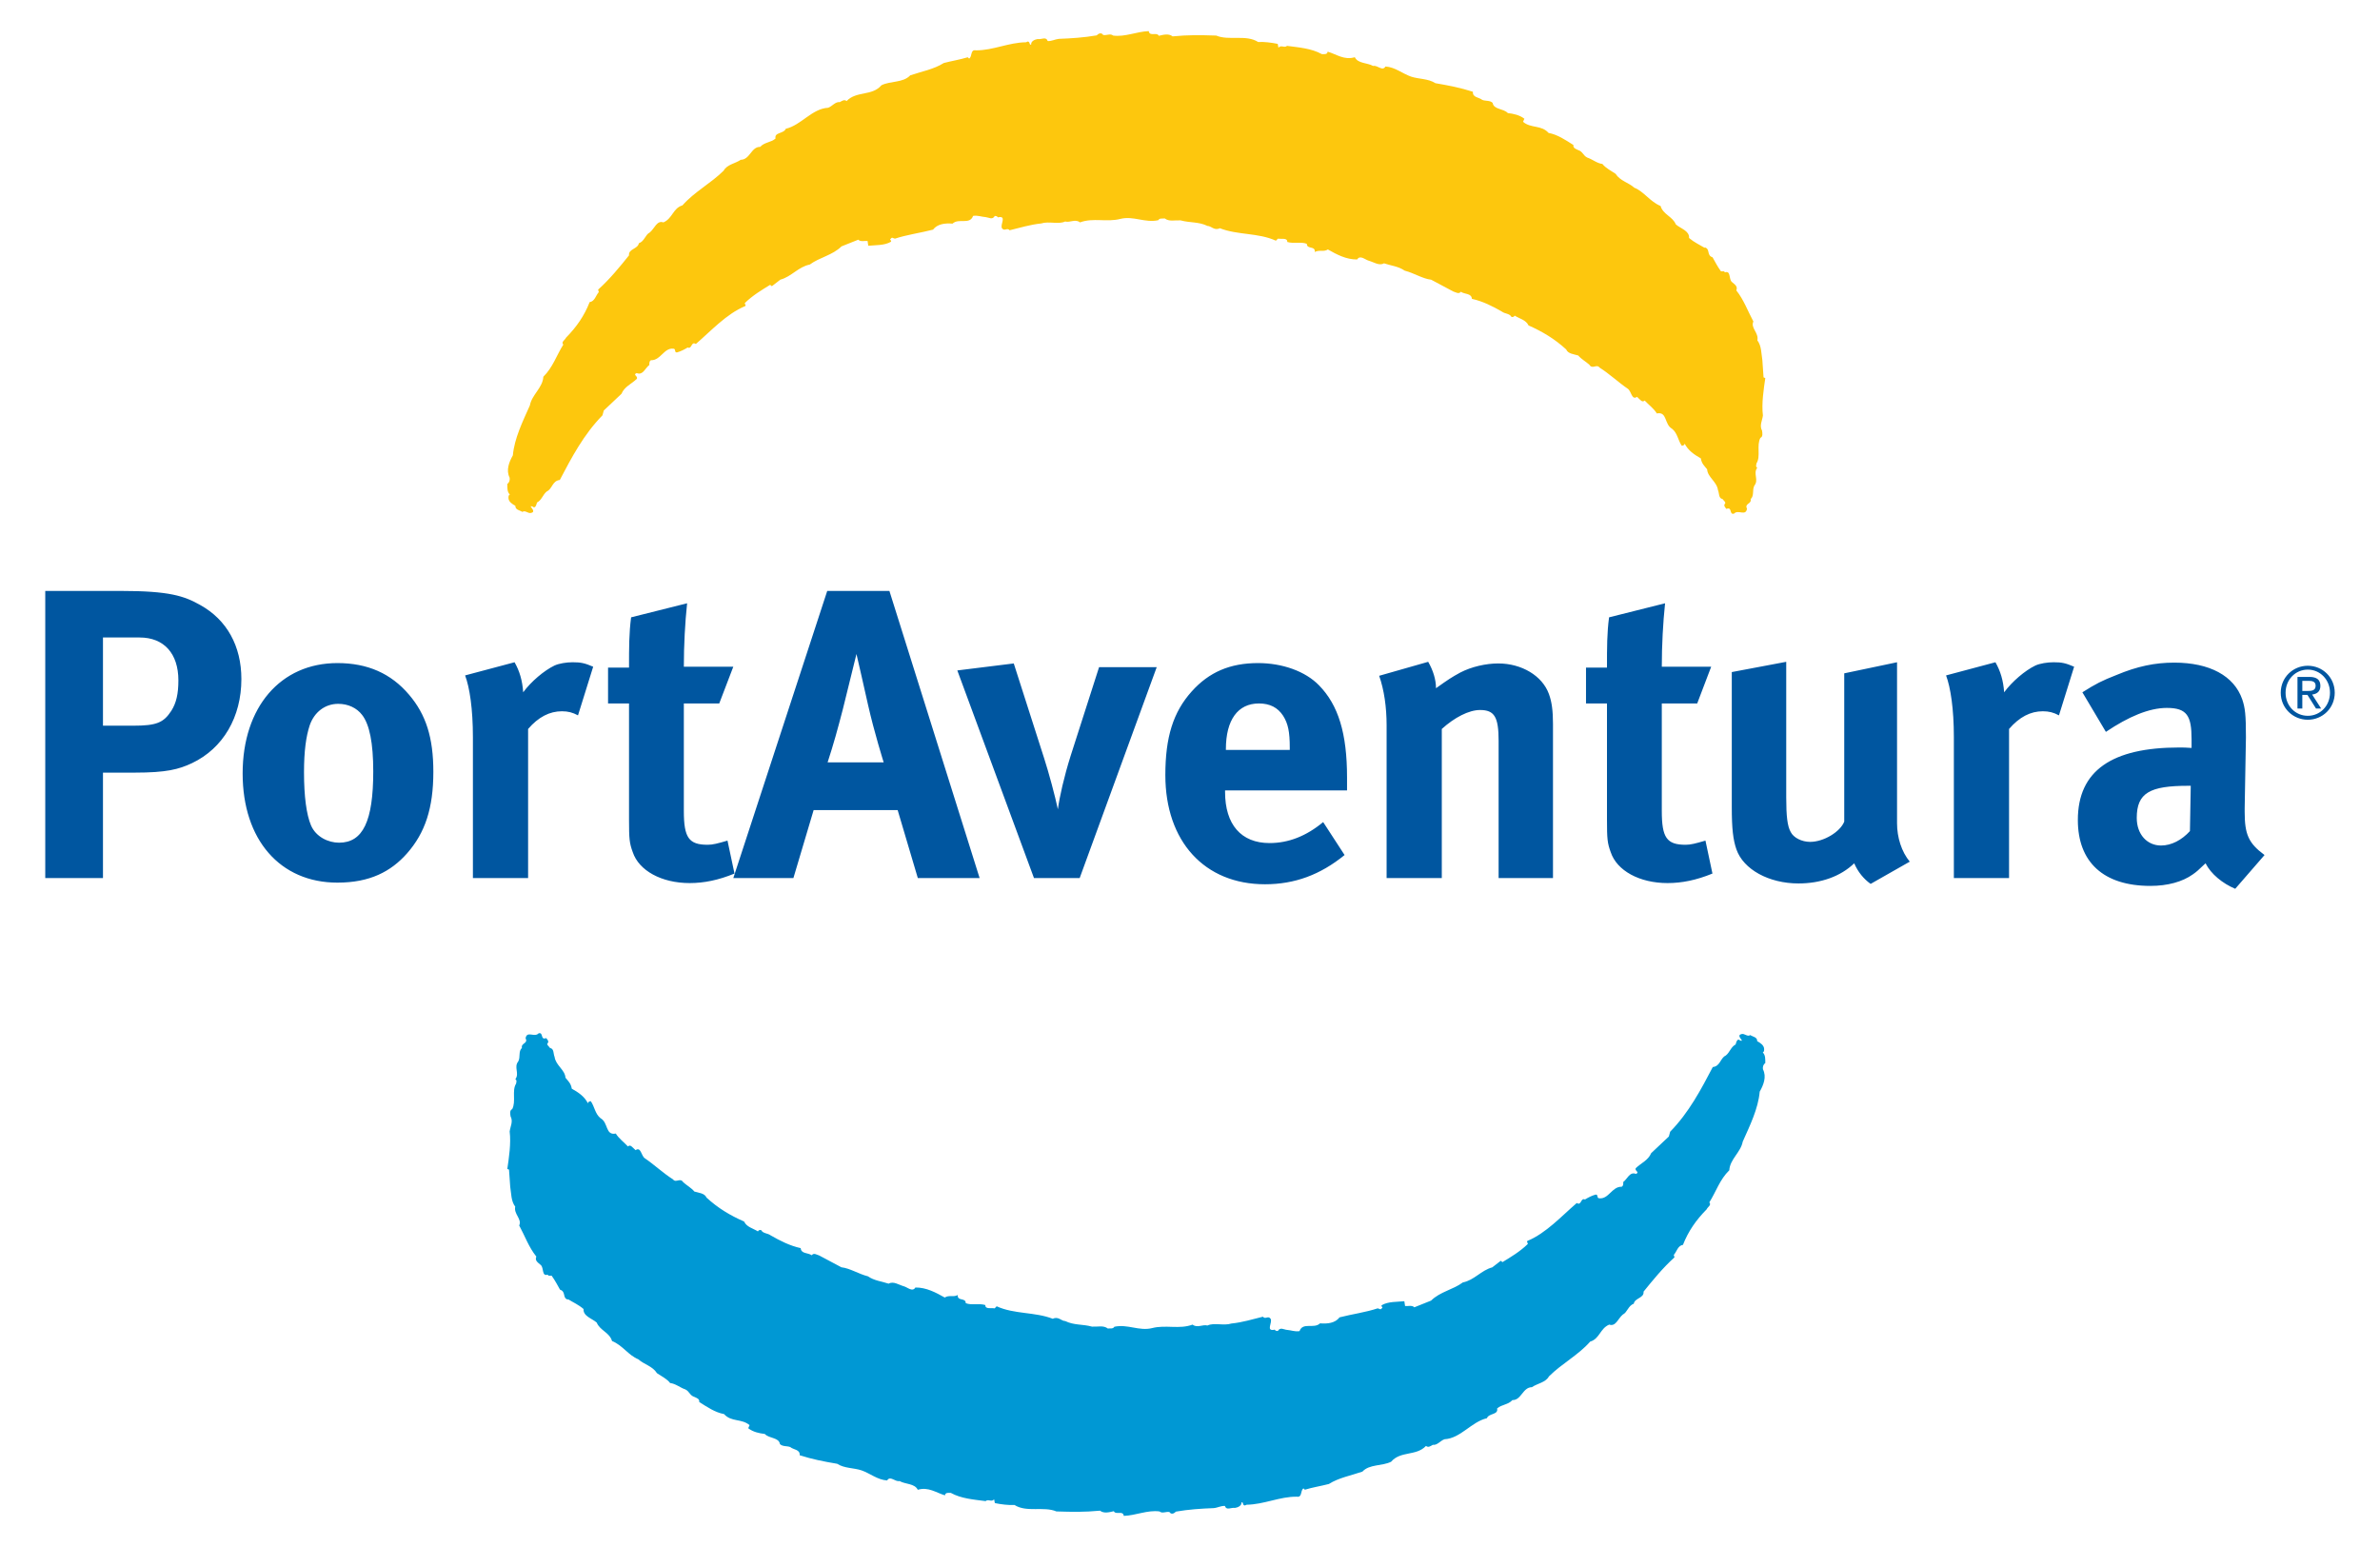 <?xml version="1.0" encoding="UTF-8" standalone="no"?>
<!DOCTYPE svg PUBLIC "-//W3C//DTD SVG 1.0//EN" "http://www.w3.org/TR/2001/REC-SVG-20010904/DTD/svg10.dtd">
<!-- Created with Inkscape (http://www.inkscape.org/) -->
<!-- DOCTYPE and viewBox fix by in[k]firmary (http://inkfirmary.48design.de) -->
<svg
   xmlns:svg="http://www.w3.org/2000/svg"
   xmlns="http://www.w3.org/2000/svg"
   version="1.0"
   width="100%"
   height="100%"
   id="svg2"
   xml:space="preserve"
   viewBox="0 0 1000 650"><defs
     id="defs5" /><g
     transform="matrix(0,1.25,1.25,0,-51.625,-86.439)"
     id="g11"><g
       transform="translate(10.458,15.212)"
       id="g3462"><path
         d="M 51.625,321.656 L 51.625,442.312 L 75.875,442.312 L 75.875,398 L 89.219,398 C 102.535,398 107.713,396.624 113.25,394.031 C 126.397,387.793 134.031,374.619 134.031,358.688 C 134.031,344.849 127.963,333.79 116.719,327.562 C 109.959,323.748 103.74,321.656 83.312,321.656 L 51.625,321.656 z M 380.188,321.656 L 340.719,442.312 L 365.969,442.312 L 374.469,413.75 L 409.781,413.75 L 418.25,442.312 L 444.219,442.312 L 406.312,321.656 L 380.188,321.656 z M 321.312,326.844 L 297.781,332.75 C 296.92,339.33 296.906,345.223 296.906,353.875 L 288.094,353.875 L 288.094,368.938 L 296.906,368.938 L 296.906,417.719 C 296.906,425.86 297.076,427.603 298.469,431.406 C 301.061,439.197 310.599,444.406 322.375,444.406 C 328.423,444.406 334.48,443.17 341.219,440.406 L 338.281,426.562 C 334.126,427.785 332.051,428.313 329.969,428.312 C 322.007,428.312 319.938,425.339 319.938,414.094 L 319.938,368.938 L 334.812,368.938 L 340.719,353.5 L 319.938,353.5 C 319.938,344.498 320.441,334.995 321.312,326.844 z M 732.219,326.844 L 708.688,332.75 C 707.815,339.33 707.813,345.223 707.812,353.875 L 699,353.875 L 699,368.938 L 707.812,368.938 L 707.812,417.719 C 707.812,425.86 707.983,427.603 709.375,431.406 C 711.959,439.197 721.485,444.406 733.25,444.406 C 739.309,444.406 745.386,443.17 752.125,440.406 L 749.188,426.562 C 745.031,427.785 742.948,428.313 740.875,428.312 C 732.904,428.312 730.844,425.339 730.844,414.094 L 730.844,368.938 L 745.719,368.938 L 751.594,353.5 L 730.844,353.5 C 730.844,344.498 731.358,334.995 732.219,326.844 z M 75.875,341.219 L 91.281,341.219 C 101.495,341.219 107.562,347.952 107.562,359.219 C 107.562,364.926 106.676,368.736 104.594,372.031 C 101.31,377.049 98.363,378.281 88.5,378.281 L 75.875,378.281 L 75.875,341.219 z M 392.469,348.156 C 392.469,348.156 396.111,363.889 397.312,369.438 C 399.916,381.021 403.906,393.688 403.906,393.688 L 380.344,393.688 C 382.936,385.726 384.498,380.006 386.75,371.344 C 389.002,362.353 392.469,348.156 392.469,348.156 z M 632.688,351.438 L 612.094,357.312 C 614.166,363.211 615.219,370.495 615.219,378.094 L 615.219,442.312 L 638.406,442.312 L 638.406,379.656 C 643.774,374.789 649.814,371.688 654.469,371.688 C 660.559,371.688 662.281,374.644 662.281,384.688 L 662.281,442.312 L 685.125,442.312 L 685.125,377.562 C 685.125,372.025 684.628,368.223 683.406,364.938 C 680.643,357.317 671.977,352.125 662.125,352.125 C 656.938,352.125 650.842,353.514 646.188,355.938 C 642.383,358.02 641.356,358.716 635.969,362.531 C 635.969,358.906 634.76,355.061 632.688,351.438 z M 783.125,351.438 L 760.25,355.75 L 760.25,412.531 C 760.25,421.534 760.805,426.233 762.188,430.219 C 765.12,438.679 775.835,444.562 788.281,444.562 C 797.655,444.562 805.959,441.621 811.688,436.094 C 813.249,439.717 815.661,442.668 818.594,444.75 L 835.031,435.406 C 831.566,431.24 829.688,425.179 829.688,419.312 L 829.688,351.625 L 807.5,356.281 L 807.5,418.594 C 805.768,422.92 798.864,427.094 793.156,427.094 C 789.68,427.094 786.2,425.36 785,422.938 C 783.617,420.514 783.125,416.335 783.125,408.375 L 783.125,351.438 z M 248.812,351.625 L 228.031,357.156 C 229.934,362.184 231.312,371.179 231.312,383.125 L 231.312,442.312 L 254.5,442.312 L 254.5,379.656 C 258.836,374.629 263.511,372.219 268.719,372.219 C 271.301,372.219 273.215,372.726 275.469,373.938 L 281.844,353.5 C 278.22,351.949 276.662,351.625 273.188,351.625 C 270.605,351.625 267.506,352.129 265.594,353 C 261.279,355.062 255.711,359.755 252.438,364.25 C 252.088,359.245 250.895,355.26 248.812,351.625 z M 871.031,351.625 L 850.281,357.156 C 852.174,362.184 853.562,371.179 853.562,383.125 L 853.562,442.312 L 876.75,442.312 L 876.75,379.656 C 881.086,374.629 885.75,372.219 890.938,372.219 C 893.53,372.219 895.476,372.726 897.719,373.938 L 904.094,353.5 C 900.47,351.949 898.913,351.625 895.469,351.625 C 892.854,351.625 889.725,352.129 887.812,353 C 883.497,355.062 877.971,359.755 874.688,364.25 C 874.336,359.245 873.104,355.26 871.031,351.625 z M 946.156,351.781 C 938.015,351.781 930.59,353.334 921.906,356.969 C 915.7,359.402 913.291,360.626 907.562,364.25 L 917.438,380.875 C 926.95,374.476 935.592,370.812 943.031,370.812 C 951.524,370.812 953.437,374.106 953.438,383.969 L 953.438,387.625 C 951.014,387.456 949.982,387.437 948.25,387.438 C 920.033,387.438 905.656,397.129 905.656,417.906 C 905.656,435.56 916.378,445.594 936.125,445.594 C 943.374,445.594 949.631,443.865 953.969,440.75 C 955.69,439.549 956.018,439.197 959.312,436.094 C 961.555,440.579 966.435,444.559 971.781,446.812 L 984.094,432.625 C 977.334,427.61 975.75,423.95 975.75,414.438 C 975.75,413.918 975.75,413.416 975.75,412.906 L 976.281,383.125 C 976.281,373.613 975.941,370.811 974.719,367.188 C 971.275,357.314 961.025,351.781 946.156,351.781 z M 174.375,351.969 C 150.494,351.969 134.562,370.488 134.562,398.344 C 134.562,426.223 150.313,444.219 174.375,444.219 C 188.054,444.219 196.876,439.559 203.625,431.938 C 211.256,423.286 214.688,412.897 214.688,397.656 C 214.688,383.286 211.59,373.603 204.5,365.281 C 196.88,356.29 187.001,351.969 174.375,351.969 z M 561.219,351.969 C 549.433,351.969 540.604,355.765 533.312,363.906 C 525.533,372.569 522.25,383.11 522.25,399.031 C 522.25,426.899 538.691,444.906 564.125,444.906 C 576.581,444.906 587.36,440.936 597.562,432.625 L 588.562,418.781 C 581.462,424.67 574.013,427.594 566.031,427.594 C 554.095,427.594 547.344,419.804 547.344,406.125 L 547.344,405.469 L 598.594,405.469 C 598.594,402.695 598.594,401.976 598.594,400.062 C 598.594,381.538 594.954,369.613 586.812,361.312 C 581.105,355.424 571.423,351.969 561.219,351.969 z M 458.562,352.125 L 434.844,355.062 L 467.062,442.312 L 486.25,442.312 L 518.625,353.688 L 494.406,353.688 L 482.469,390.906 C 479.685,399.749 477.785,408.209 477.094,413.406 C 475.882,407.688 473.277,398.013 471.375,392.125 L 458.562,352.125 z M 1002.281,353.094 C 996.075,353.094 990.906,357.954 990.906,364.438 C 990.906,370.899 996.075,375.781 1002.281,375.781 C 1008.446,375.781 1013.594,370.899 1013.594,364.438 C 1013.594,357.954 1008.446,353.094 1002.281,353.094 z M 1002.281,354.719 C 1007.457,354.719 1011.594,358.953 1011.594,364.438 C 1011.594,369.933 1007.457,374.125 1002.281,374.125 C 997.053,374.125 992.938,369.933 992.938,364.438 C 992.938,358.952 997.052,354.719 1002.281,354.719 z M 997.938,357.781 L 997.938,371.062 L 999.969,371.062 L 999.969,365.344 L 1002.125,365.344 L 1005.719,371.062 L 1007.875,371.062 L 1004.094,365.188 C 1006.07,364.964 1007.562,363.954 1007.562,361.562 C 1007.562,359.021 1006.095,357.781 1002.938,357.781 L 997.938,357.781 z M 999.969,359.438 L 1002.625,359.438 C 1003.985,359.438 1005.562,359.63 1005.562,361.469 C 1005.562,363.595 1003.837,363.688 1002.031,363.688 L 999.969,363.688 L 999.969,359.438 z M 561.562,368.938 C 566.217,368.938 569.496,370.671 571.75,374.125 C 573.822,377.42 574.531,380.847 574.531,387.438 L 574.531,388.469 L 547.688,388.469 L 547.688,388.125 C 547.688,375.85 552.72,368.938 561.562,368.938 z M 174.719,369.094 C 178.863,369.094 182.507,370.806 184.75,373.75 C 187.864,377.735 189.437,385.524 189.438,397.469 C 189.438,418.418 185.106,427.438 175.062,427.438 C 170.546,427.438 165.354,425.002 163.281,420.156 C 161.379,415.66 160.344,408.026 160.344,397.812 C 160.344,388.991 161.199,382.781 162.75,378.094 C 164.662,372.567 169.181,369.094 174.719,369.094 z M 952.031,403.531 L 953.094,403.531 L 952.75,422.562 C 949.286,426.366 944.94,428.625 940.625,428.625 C 934.747,428.625 930.406,423.95 930.406,417.031 C 930.406,406.478 935.94,403.531 952.031,403.531 z"
         transform="matrix(0,0.8,0.8,0,0,0)"
         id="path1013"
         style="fill:#0056a0;fill-opacity:1;fill-rule:nonzero;stroke:none" /><path
         d="M 229.756,606.38 C 229.305,606.04 228.736,605.453 228.149,605.793 C 227.562,606.482 227.001,605.436 226.431,605.088 C 226.21,603.71 224.467,604.033 223.439,603.557 C 220.565,603.183 219.094,600.054 216.432,599.91 C 215.293,598.983 214.494,598.048 212.768,597.801 C 211.509,595.591 210.149,593.516 207.734,592.317 C 208.312,592.436 208.431,591.866 208.55,591.407 C 206.714,590.115 204.291,589.979 202.811,588.117 C 201.34,585.455 196.936,586.569 197.667,582.998 C 196.069,582.063 194.691,580.192 193.322,578.917 C 194.139,578.101 192.991,577.395 192.54,576.817 L 192.081,576.357 C 193.365,574.521 190.134,574.487 189.335,573.203 C 187.294,570.193 184.327,567.039 182.269,563.782 C 180.9,562.728 182.992,561.367 181.274,560.313 C 180.237,559.157 179.344,557.524 178.196,556.598 C 177.746,555.211 177.652,553.128 176.156,552.542 C 172.61,548.69 170.119,544.498 168.078,539.873 C 166.242,539.048 165.808,536.838 164.779,535.213 C 165.247,534.984 165.247,534.644 165.255,534.185 C 163.988,533.471 164.235,531.974 163.436,530.937 C 161.625,527.808 159.924,524.432 159.151,520.844 C 157.195,520.699 157.679,518.404 156.761,517.128 C 157.696,516.448 156.897,515.394 156.676,514.586 L 152.714,507.155 C 152.391,504.272 150.461,501.373 149.67,498.253 C 148.191,496.136 147.995,493.61 147.204,491.289 C 148.14,489.691 146.779,487.829 146.337,486.204 C 145.997,484.938 144.288,483.297 145.912,482.268 C 145.946,478.586 144.254,475.44 142.545,472.43 C 143.48,471.053 142.57,469.412 143.404,468.043 C 141.202,468.247 142.613,465.382 140.649,465.356 C 139.867,463.4 140.7,460.977 140.028,458.783 C 138.523,458.886 139.127,456.811 138.906,455.646 L 139.603,454.958 C 136.891,449.057 137.766,442.127 135.403,436.107 C 136.338,434.271 134.621,433.216 134.629,431.95 C 133.167,428.931 133.651,426.159 132.767,422.911 C 132.665,420.845 133.26,419.119 132.121,417.606 C 132.248,416.806 131.908,415.871 132.716,415.421 C 133.685,410.914 131.185,407.088 132.265,402.717 C 133.473,398.101 131.789,393.594 133.447,389.097 C 132.189,387.592 133.592,385.755 133.149,384.131 C 134.204,381.835 132.971,378.715 133.804,376.062 C 134.187,372.372 135.258,368.92 136.091,365.459 C 135.071,364.652 136.584,363.733 135.437,362.909 C 134.289,362.101 131.032,364.728 131.755,361.497 C 131.296,361.259 131.296,360.8 131.296,360.46 C 132.699,359.66 131.789,358.496 131.679,357.458 C 131.577,355.945 131.015,354.788 131.262,353.182 C 134.391,352.059 131.883,348.335 133.864,346.277 C 133.66,343.854 133.915,341.193 135.887,339.713 C 136.984,335.462 137.605,330.854 138.906,326.934 C 138.914,326.466 138.226,325.888 138.923,325.548 C 139.161,324.859 139.493,325.897 139.96,325.565 C 141.252,323.38 141.049,320.37 141.304,317.947 L 139.696,317.709 C 139.586,316.671 140.062,315.396 139.263,314.58 L 141.508,308.951 C 144.543,305.865 145.164,301.605 147.621,298.28 C 148.352,294.471 151.719,292.082 152.689,288.401 L 154.899,285.535 L 154.44,284.957 C 156.2,282.083 157.977,279.107 160.536,276.471 C 160.996,276.361 161.217,276.939 161.565,276.599 C 164.184,270.273 169.991,265.018 174.319,259.985 C 173.299,258.352 176.173,258.735 175.501,257.23 C 176.207,256.082 176.785,254.934 177.151,253.659 C 177.278,252.622 175.875,253.421 175.892,252.375 C 175.577,249.263 179.863,248.149 179.778,244.918 C 180.016,244.34 180.713,244.349 181.393,244.349 C 182.218,243.09 185.007,242.197 184.097,240.114 C 184.692,238.609 185.134,240.701 186.061,240.123 C 187.804,238.303 188.637,235.991 191.069,234.987 L 196.672,229.044 L 198.305,228.593 C 204.707,222.31 212.479,218.22 220.029,214.258 C 220.284,211.724 223.047,211.75 223.872,209.904 C 224.926,208.536 226.78,208.213 227.605,206.597 C 228.294,206.376 229.917,206.053 228.889,204.99 L 228.897,204.429 C 229.356,204.658 230.717,206.172 231.091,204.675 C 231.44,203.528 230.062,202.703 230.768,201.665 C 230.198,200.858 230.096,199.234 228.71,199.327 C 228.149,198.29 227.35,197.023 226.083,197.006 C 225.623,197.006 225.165,196.989 224.918,197.457 C 224,196.53 222.622,196.624 221.355,196.615 C 220.888,197.295 220.08,197.516 219.264,197.397 C 216.738,196.105 213.958,197.227 211.756,198.477 C 205.983,198.996 200.286,201.836 194.955,204.199 C 191.375,204.854 189.02,208.527 185.33,208.723 C 182.184,211.92 178.137,213.153 174.532,215.431 C 173.613,214.606 173.027,215.992 172.219,216.332 C 168.597,219.869 164.881,222.488 160.247,224.282 C 159.992,226.017 158.028,226.34 156.863,227.369 L 156.056,227.131 C 152.442,231.135 148.48,234.341 144.526,237.521 C 142.332,237.266 142.417,240.497 140.453,240.829 C 139.858,242.682 137.554,242.997 136.84,244.493 C 135.547,246.1 132.656,246.865 133.447,249.076 C 132.146,252.171 128.677,252.256 127.725,255.478 C 123.185,259.475 120.353,264.993 116.051,269.338 C 113.951,270.469 113.687,273.24 112.403,275.068 C 112.378,278.189 107.982,278.605 108.067,281.607 C 106.434,283.095 106.647,285.178 105.252,286.776 C 103.067,286.283 103.722,289.531 101.979,290.211 C 100.772,295.398 95.202,299.029 94.914,304.453 C 94.437,305.831 92.813,306.851 93.026,308.356 C 92.677,309.045 91.98,309.852 92.66,310.669 C 89.174,313.976 91.079,319.188 87.346,322.377 C 85.816,325.48 86.589,329.646 84.022,332.044 C 82.721,335.845 81.99,339.994 79.872,343.327 C 79.15,346.082 78.775,348.616 77.942,351.379 L 78.393,351.855 C 77.585,352.995 75.281,352.17 75.612,354.125 C 75.672,359.788 72.951,365.187 72.9,370.961 C 72.9,371.19 72.432,371.53 72.781,371.879 C 73.002,372.338 73.81,372.006 73.691,372.695 C 72.543,372.567 71.948,373.953 71.821,374.872 C 72.05,376.139 70.868,377.746 72.484,378.23 C 72.586,379.608 71.888,380.653 71.752,382.031 C 71.591,386.299 71.319,390.448 70.587,394.708 C 69.89,395.397 69.533,396.324 70.451,396.902 C 70.673,398.067 69.856,399.334 70.647,400.252 C 71.183,404.308 69.304,408.083 69.151,412.232 C 71.106,412.496 69.346,414.902 70.724,415.616 C 70.366,417.113 69.882,418.949 70.919,420.241 C 70.4,425.649 70.477,429.237 70.647,434.891 C 72.45,439.177 70.205,444.933 72.815,448.997 C 72.687,450.961 73.011,453.495 73.444,455.578 L 74.72,455.816 C 73.666,456.743 74.924,457.789 74.108,458.716 C 74.643,462.746 74.949,466.904 76.88,470.398 C 76.871,471.206 77.092,472.252 76.055,472.354 C 76.947,475.364 78.997,477.914 77.925,481.485 C 80.102,482.54 79.728,485.66 80.859,487.633 C 80.502,489.138 82.797,490.771 81.046,491.791 C 81.25,495.022 83.426,497.479 84.438,500.37 C 85.331,503.031 85.067,506.143 86.657,508.583 C 87.423,513.098 88.196,517.026 89.54,521.193 C 91.504,520.972 91.368,523.284 92.277,524.339 C 92.728,525.512 92.363,526.889 93.272,527.816 C 95.585,528.182 95.092,531.404 96.699,532.926 C 96.903,534.771 97.345,536.854 98.603,538.487 L 99.641,538.028 C 101.919,540.723 100.619,544.167 103.373,546.615 C 103.918,549.617 105.737,552.295 107.438,554.974 C 108.484,554.752 108.815,555.909 109.155,556.606 C 109.614,558.111 110.992,558.23 111.663,559.625 C 112.225,561.359 113.594,562.872 113.806,564.717 C 115.183,565.789 116.093,567.642 117.122,569.147 C 119.52,570.669 120.073,573.56 121.782,575.422 C 123.134,578.781 126.466,580.677 127.929,584.265 C 130.811,585.098 131.475,588.338 134.119,589.392 C 135.488,590.905 136.261,594.043 138.693,593.839 C 140.173,595.582 140.853,597.206 141.984,599.06 L 141.865,599.17 C 142.426,601.023 144.526,599.655 145.189,601.746 C 146.448,602.452 148.284,603.387 149.891,604.561 L 149.883,605.598 C 150.002,605.598 150.121,605.827 150.231,605.946 C 149.628,607.919 152.408,607.145 153.437,608.191 C 154.347,609.228 154.916,610.283 156.302,609.722 C 159.516,612.281 163.308,613.59 166.76,615.461 C 168.962,614.449 170.552,617.349 173.095,616.796 C 174.923,618.199 177.465,618.105 179.769,618.479 L 185.543,618.879 L 185.772,619.466 C 189.462,618.93 194.326,618.165 198.356,618.666 C 200.09,618.445 201.714,617.425 203.44,618.369 C 204.248,618.488 205.515,618.734 205.872,617.816 C 208.423,616.456 212.105,617.995 214.426,616.515 C 215.004,616.413 215.582,616.175 215.922,616.762 C 217.886,615.282 219.953,617.374 221.933,615.784 C 223.447,614.993 225.275,615.818 226.457,614.551 C 228.174,614.925 227.86,612.375 229.688,613.318 C 232.358,612.885 229.832,610.325 231.346,608.956 C 231.831,607.23 228.931,608.472 229.756,606.38"
         id="path1061"
         style="fill:#fdc70d;fill-opacity:1;fill-rule:nonzero;stroke:none" /><path
         d="M 407.621,209.683 C 408.08,210.032 408.65,210.618 409.228,210.27 C 409.814,209.589 410.376,210.635 410.962,210.975 C 411.184,212.37 412.91,212.038 413.955,212.506 C 416.821,212.889 418.3,216.017 420.953,216.162 C 422.101,217.097 422.892,218.024 424.635,218.279 C 425.876,220.49 427.237,222.573 429.643,223.755 C 429.064,223.627 428.945,224.205 428.827,224.665 C 430.663,225.957 433.086,226.093 434.566,227.955 C 436.053,230.625 440.441,229.52 439.718,233.082 C 441.317,234.034 442.686,235.888 444.063,237.163 C 443.247,237.971 444.395,238.677 444.854,239.255 L 445.305,239.723 C 444.021,241.559 447.251,241.593 448.051,242.869 C 450.083,245.887 453.059,249.041 455.108,252.29 C 456.477,253.335 454.394,254.704 456.111,255.767 C 457.14,256.932 458.05,258.556 459.206,259.483 C 459.64,260.869 459.742,262.952 461.23,263.555 C 464.775,267.39 467.275,271.582 469.29,276.207 C 471.144,277.04 471.586,279.234 472.615,280.858 C 472.139,281.079 472.139,281.428 472.139,281.896 C 473.388,282.601 473.159,284.106 473.95,285.143 C 475.761,288.281 477.453,291.648 478.235,295.228 C 480.199,295.372 479.714,297.668 480.624,298.943 C 479.689,299.632 480.488,300.678 480.718,301.485 L 484.672,308.917 C 484.995,311.808 486.933,314.715 487.707,317.836 C 489.186,319.927 489.39,322.47 490.181,324.791 C 489.237,326.39 490.598,328.251 491.048,329.876 C 491.38,331.151 493.106,332.783 491.465,333.795 C 491.439,337.494 493.149,340.631 494.84,343.658 C 493.897,345.027 494.815,346.651 493.99,348.02 C 496.184,347.825 494.764,350.707 496.737,350.715 C 497.519,352.68 496.686,355.094 497.366,357.297 C 498.862,357.203 498.258,359.269 498.48,360.425 L 497.782,361.106 C 500.495,367.023 499.627,373.944 501.983,379.973 C 501.047,381.801 502.765,382.864 502.739,384.13 C 504.219,387.149 503.726,389.912 504.618,393.152 C 504.721,395.235 504.117,396.961 505.256,398.474 C 505.137,399.282 505.469,400.201 504.661,400.659 C 503.692,405.158 506.2,408.984 505.112,413.354 C 503.921,417.971 505.605,422.486 503.938,426.967 C 505.197,428.488 503.794,430.325 504.244,431.949 C 503.173,434.236 504.414,437.365 503.573,440.01 C 503.207,443.717 502.119,447.16 501.286,450.604 C 502.314,451.429 500.809,452.338 501.957,453.163 C 503.096,453.971 506.362,451.352 505.639,454.574 C 506.098,454.821 506.081,455.272 506.081,455.62 C 504.687,456.42 505.605,457.585 505.707,458.622 C 505.809,460.127 506.387,461.274 506.132,462.898 C 502.995,464.012 505.503,467.736 503.513,469.803 C 503.726,472.234 503.462,474.887 501.498,476.358 C 500.41,480.618 499.789,485.235 498.48,489.146 C 498.471,489.605 499.16,490.192 498.463,490.523 C 498.216,491.221 497.884,490.175 497.417,490.523 C 496.133,492.692 496.328,495.693 496.082,498.133 L 497.689,498.38 C 497.8,499.417 497.323,500.684 498.123,501.5 L 495.869,507.121 C 492.842,510.199 492.23,514.484 489.756,517.808 C 489.042,521.592 485.666,523.989 484.697,527.688 L 482.486,530.545 L 482.937,531.115 C 481.185,533.989 479.425,536.973 476.857,539.617 C 476.381,539.719 476.177,539.141 475.82,539.481 C 473.21,545.799 467.386,551.053 463.066,556.095 C 464.087,557.719 461.204,557.354 461.885,558.85 C 461.179,559.998 460.592,561.154 460.243,562.413 C 460.116,563.442 461.493,562.651 461.485,563.697 C 461.808,566.826 457.514,567.931 457.599,571.162 C 457.37,571.74 456.672,571.74 455.984,571.723 C 455.159,572.99 452.387,573.883 453.288,575.966 C 452.702,577.454 452.251,575.379 451.333,575.949 C 449.581,577.777 448.739,580.09 446.308,581.102 L 440.713,587.045 L 439.098,587.487 C 432.678,593.779 424.907,597.86 417.365,601.814 C 417.11,604.356 414.338,604.322 413.505,606.159 C 412.451,607.553 410.605,607.876 409.781,609.483 C 409.083,609.704 407.46,610.027 408.488,611.082 L 408.488,611.66 C 408.038,611.422 406.66,609.917 406.294,611.413 C 405.946,612.553 407.323,613.369 406.618,614.415 C 407.179,615.222 407.289,616.838 408.667,616.736 C 409.228,617.782 410.036,619.049 411.311,619.074 C 411.77,619.074 412.229,619.083 412.459,618.623 C 413.369,619.55 414.763,619.457 416.03,619.465 C 416.498,618.777 417.314,618.547 418.113,618.674 C 420.647,619.975 423.427,618.845 425.638,617.586 C 431.42,617.076 437.091,614.253 442.43,611.881 C 446.019,611.226 448.357,607.561 452.055,607.366 C 455.201,604.143 459.257,602.919 462.854,600.649 C 463.772,601.465 464.359,600.088 465.184,599.756 C 468.788,596.211 472.513,593.592 477.13,591.789 C 477.385,590.055 479.357,589.723 480.522,588.703 L 481.33,588.941 C 484.943,584.945 488.906,581.756 492.859,578.542 C 495.053,578.797 494.959,575.566 496.932,575.252 C 497.527,573.407 499.848,573.075 500.546,571.587 C 501.838,569.989 504.721,569.215 503.938,567.004 C 505.239,563.901 508.708,563.807 509.661,560.593 C 514.201,556.606 517.024,551.079 521.343,546.742 C 523.426,545.612 523.69,542.848 524.974,541.012 C 525.008,537.891 529.395,537.475 529.31,534.465 C 530.934,532.986 530.73,530.902 532.133,529.312 C 534.326,529.797 533.663,526.549 535.406,525.886 C 536.605,520.682 542.183,517.052 542.472,511.635 C 542.948,510.241 544.564,509.212 544.351,507.716 C 544.7,507.035 545.414,506.236 544.717,505.412 C 548.22,502.104 546.307,496.883 550.039,493.686 C 551.561,490.592 550.788,486.434 553.355,484.036 C 554.673,480.235 555.405,476.086 557.513,472.77 C 558.236,469.99 558.602,467.447 559.435,464.693 L 558.984,464.225 C 559.8,463.086 562.105,463.91 561.781,461.955 C 561.722,456.292 564.417,450.893 564.485,445.128 C 564.485,444.89 564.945,444.559 564.613,444.201 C 564.383,443.742 563.576,444.074 563.686,443.394 C 564.842,443.513 565.429,442.118 565.556,441.2 C 565.335,439.933 566.517,438.326 564.902,437.841 C 564.8,436.464 565.505,435.435 565.625,434.049 C 565.786,429.781 566.058,425.623 566.798,421.363 C 567.504,420.675 567.852,419.765 566.934,419.178 C 566.713,418.022 567.538,416.763 566.738,415.837 C 566.203,411.772 568.082,407.98 568.235,403.831 C 566.288,403.576 568.031,401.17 566.662,400.473 C 567.019,398.976 567.504,397.123 566.483,395.847 C 566.985,390.422 566.908,386.851 566.738,381.189 C 564.919,376.895 567.181,371.155 564.562,367.083 C 564.69,365.119 564.366,362.577 563.932,360.493 L 562.674,360.247 C 563.711,359.345 562.462,358.291 563.269,357.373 C 562.734,353.326 562.428,349.168 560.506,345.69 C 560.506,344.882 560.302,343.845 561.331,343.726 C 560.438,340.716 558.389,338.157 559.46,334.586 C 557.284,333.532 557.666,330.428 556.518,328.447 C 556.875,326.942 554.579,325.31 556.323,324.289 C 556.127,321.05 553.959,318.601 552.947,315.71 C 552.046,313.049 552.309,309.937 550.72,307.488 C 549.963,302.99 549.189,299.045 547.846,294.879 C 545.882,295.092 546.026,292.787 545.108,291.733 C 544.657,290.577 545.006,289.199 544.104,288.255 C 541.8,287.898 542.294,284.667 540.695,283.154 C 540.482,281.3 540.04,279.217 538.774,277.593 L 537.736,278.044 C 535.457,275.365 536.758,271.913 534.012,269.465 C 533.468,266.455 531.64,263.785 529.939,261.107 C 528.902,261.336 528.562,260.171 528.23,259.474 C 527.78,257.969 526.394,257.85 525.722,256.456 C 525.152,254.721 523.783,253.199 523.579,251.346 C 522.193,250.291 521.292,248.446 520.272,246.924 C 517.866,245.411 517.304,242.52 515.604,240.658 C 514.243,237.282 510.911,235.412 509.456,231.815 C 506.574,230.982 505.919,227.743 503.267,226.671 C 501.898,225.166 501.124,222.046 498.701,222.242 C 497.213,220.498 496.541,218.874 495.402,217.021 L 495.521,216.902 C 494.959,215.057 492.877,216.417 492.196,214.334 C 490.938,213.62 489.093,212.676 487.494,211.511 L 487.494,210.474 C 487.384,210.474 487.273,210.244 487.163,210.125 C 487.758,208.17 484.978,208.943 483.94,207.898 C 483.022,206.86 482.461,205.797 481.066,206.367 C 477.869,203.791 474.077,202.498 470.625,200.611 C 468.423,201.631 466.833,198.715 464.291,199.276 C 462.454,197.864 459.92,197.966 457.616,197.592 L 451.843,197.184 L 451.622,196.614 C 447.923,197.15 443.06,197.907 439.03,197.405 C 437.295,197.626 435.663,198.647 433.953,197.711 C 433.137,197.584 431.87,197.337 431.513,198.256 C 428.962,199.616 425.281,198.077 422.96,199.557 C 422.373,199.667 421.795,199.896 421.455,199.31 C 419.482,200.798 417.433,198.698 415.452,200.304 C 413.947,201.087 412.11,200.262 410.937,201.52 C 409.203,201.155 409.526,203.705 407.697,202.753 C 405.036,203.195 407.544,205.746 406.031,207.132 C 405.546,208.858 408.454,207.617 407.621,209.683"
         id="path1065"
         style="fill:#0098d4;fill-opacity:1;fill-rule:nonzero;stroke:none" /></g></g></svg>